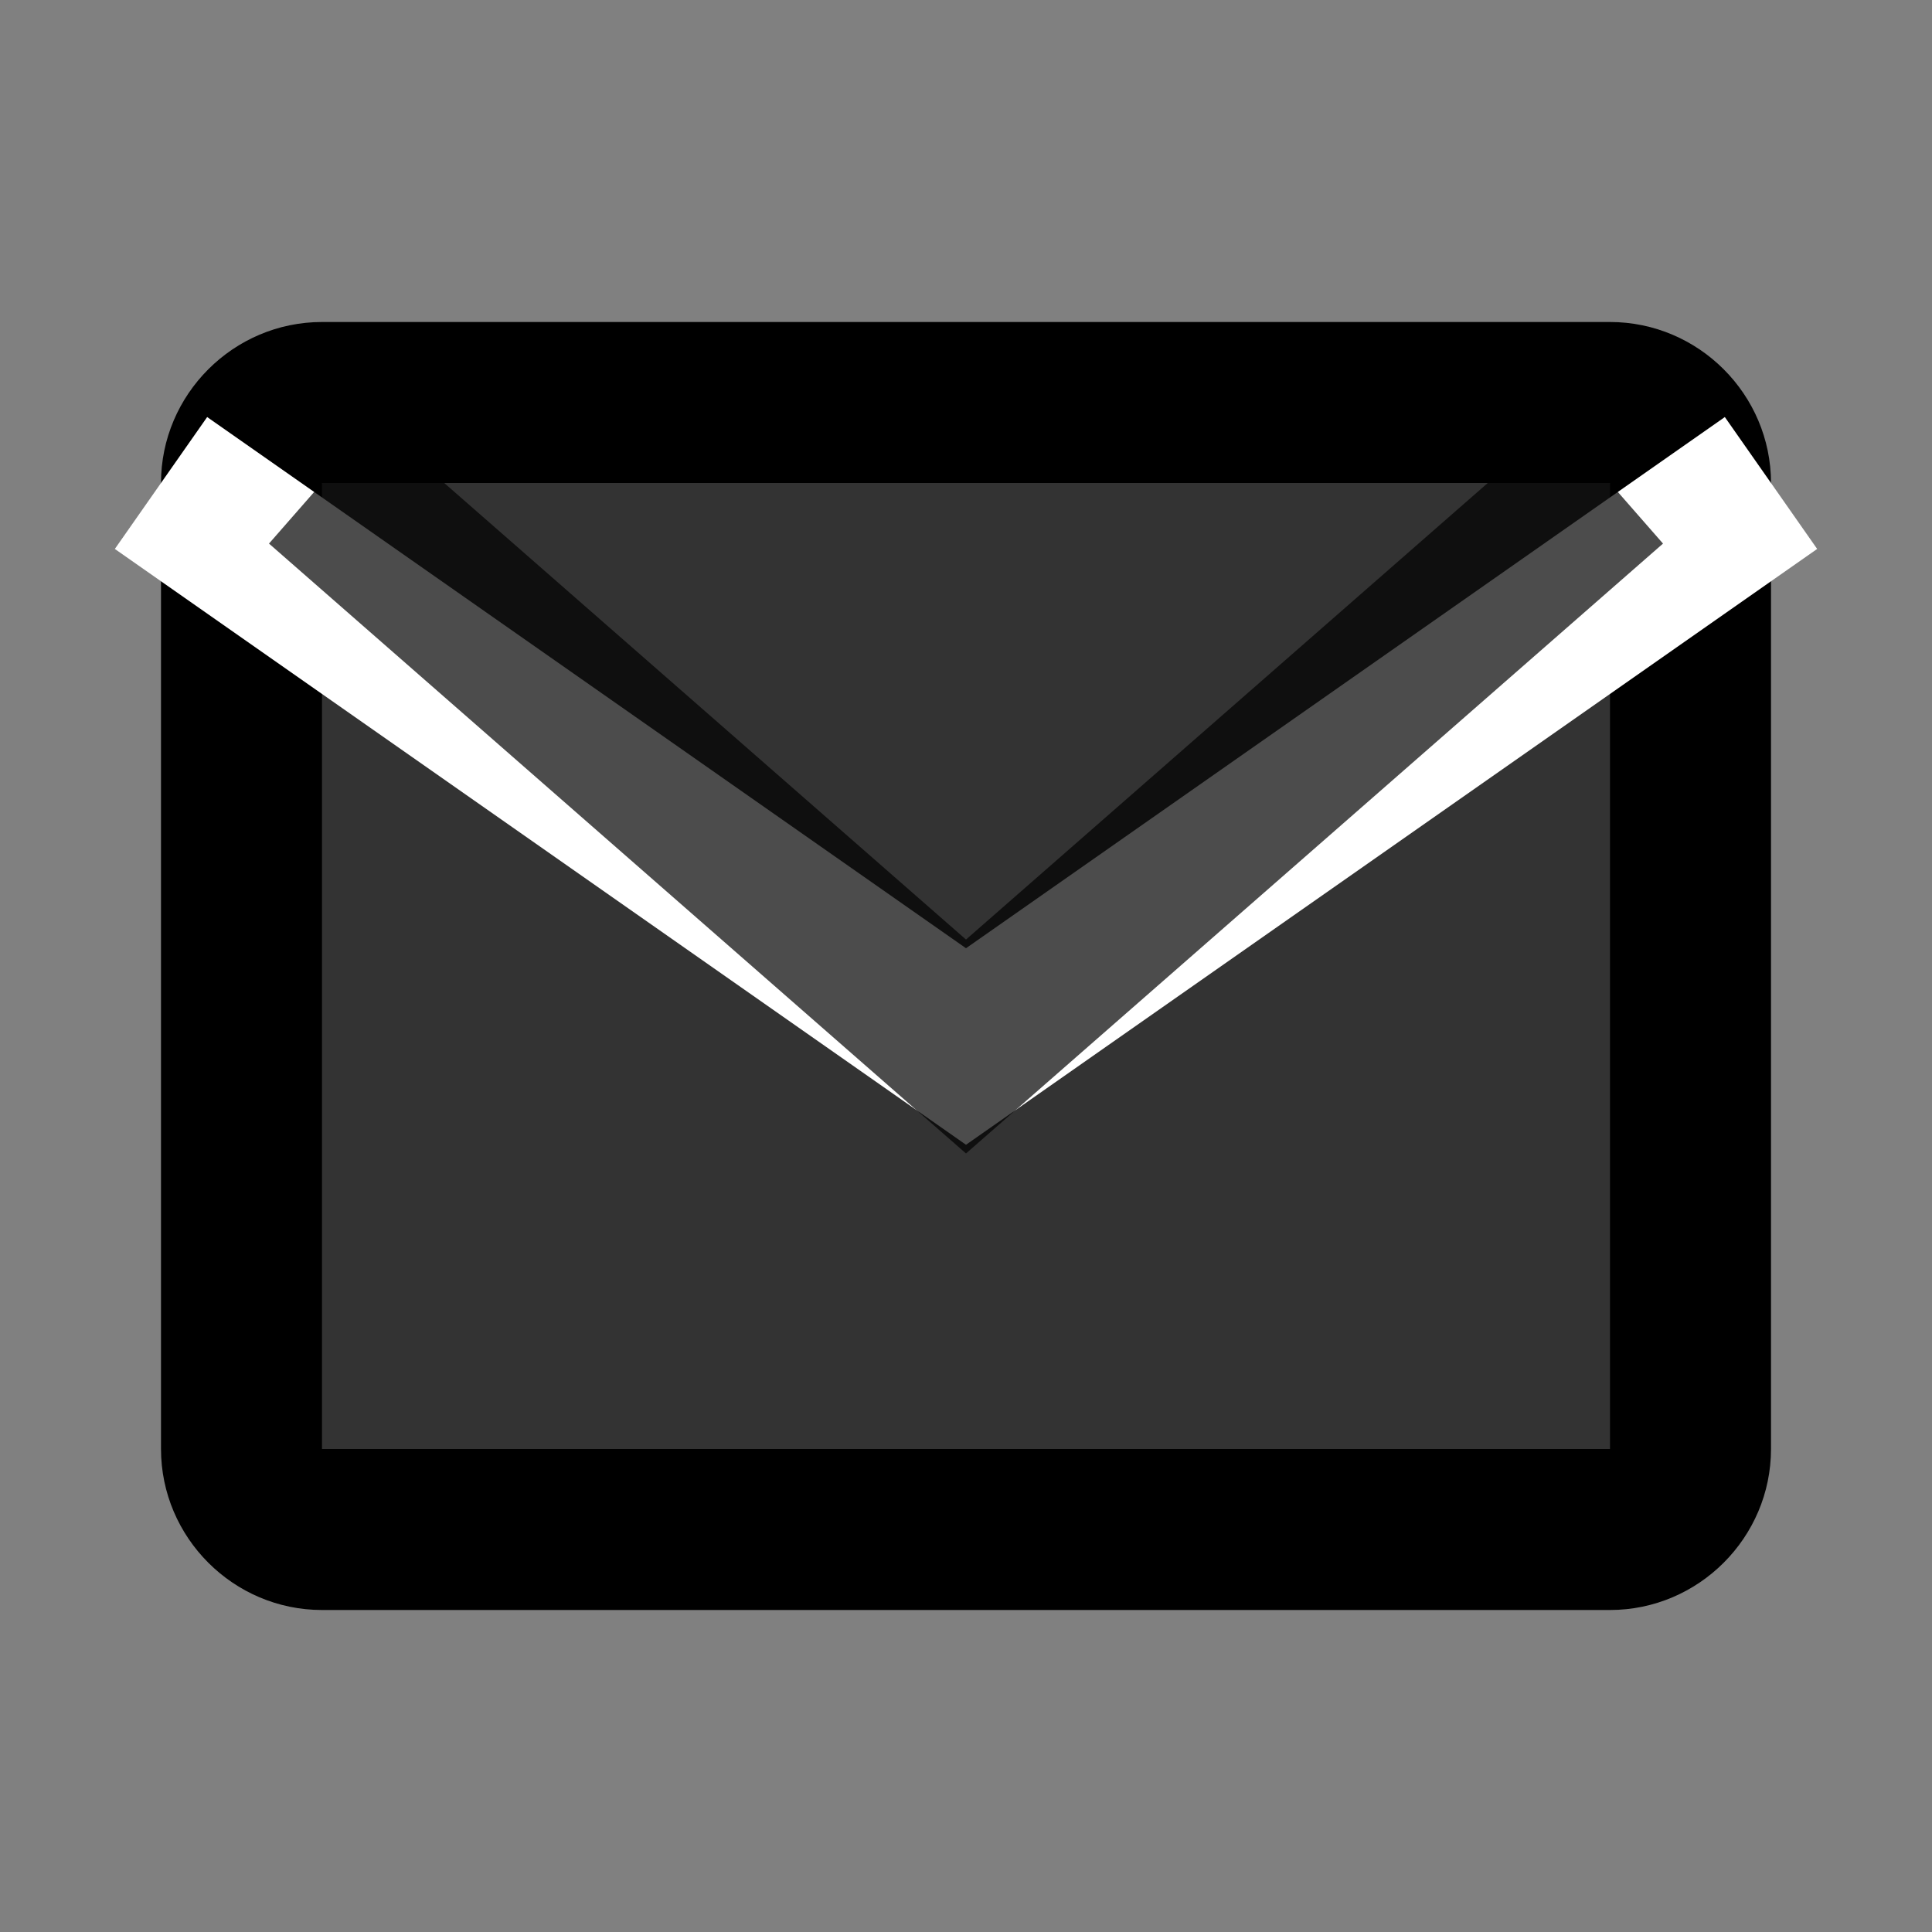 <svg width="24" height="24" viewBox="0 0 24 24" fill="none" xmlns="http://www.w3.org/2000/svg">
  <rect x="0" y="0" width="24" height="24" fill="#808080" stroke="none"/>
  <path d="M4 4h16c1.1 0 2 .9 2 2v12c0 1.1-.9 2-2 2H4c-1.1 0-2-.9-2-2V6c0-1.1.9-2 2-2z" fill="currentColor"/>
  <path d="M22 6l-10 7L2 6" stroke="white" stroke-width="2" fill="none"/>
  <path d="M4 6h16v12H4V6z" fill="white" opacity="0.2"/>
  <path d="M4 6L12 13L20 6" stroke="currentColor" stroke-width="2" fill="none" opacity="0.7"/>
</svg>

